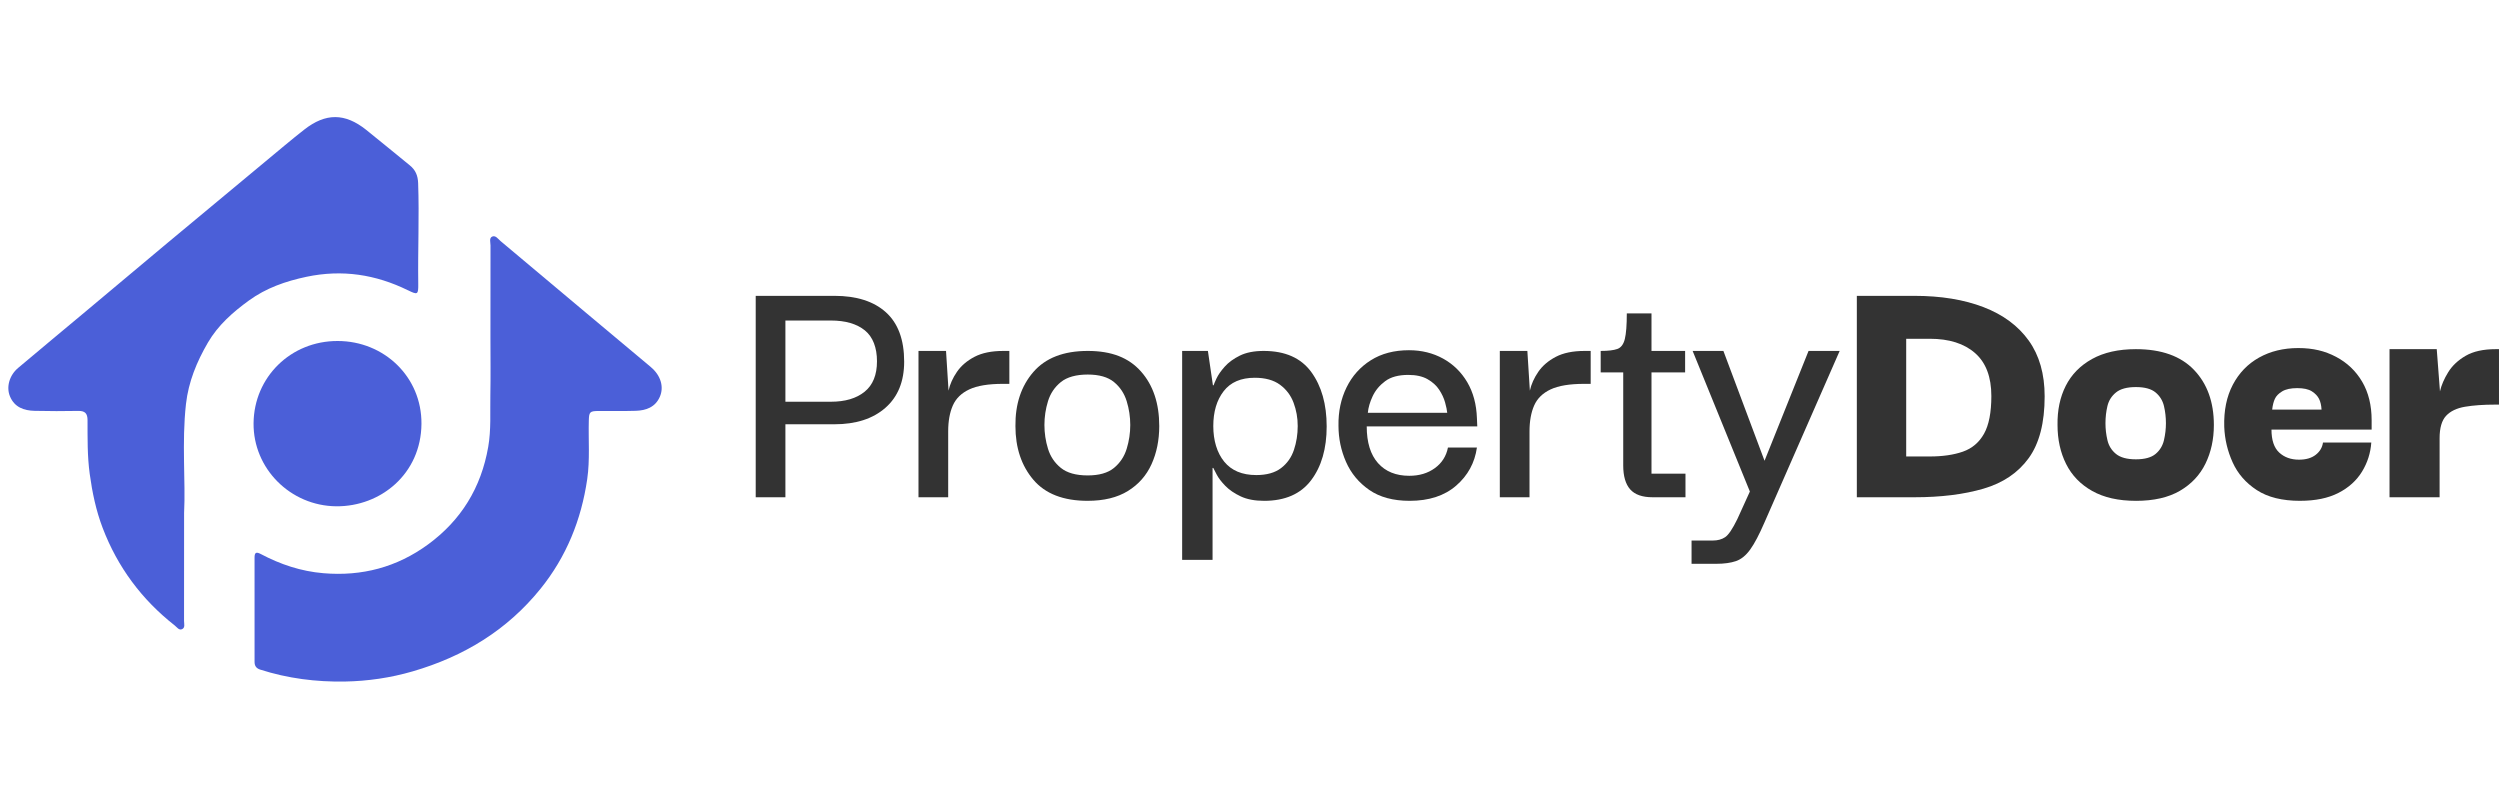 <?xml version="1.0" encoding="UTF-8"?>
<svg xmlns="http://www.w3.org/2000/svg" id="Layer_1" data-name="Layer 1" viewBox="0 0 2475.15 795.3">
  <defs>
    <style>
      .cls-1 {
        isolation: isolate;
      }

      .cls-2 {
        fill: #333;
      }

      .cls-3 {
        fill: #4b5fd8;
      }
    </style>
  </defs>
  <g class="cls-1">
    <path class="cls-2" d="m777.6,492.31h-29.4v-199.41h77.92c21.96,0,38.96,5.43,51,16.29,12.04,10.86,18.06,27.16,18.06,48.88,0,19.6-6.2,34.83-18.59,45.69-12.4,10.86-29.22,16.29-50.47,16.29h-48.52v72.25Zm44.98-174.97h-44.98v80.4h44.98c14.17,0,25.32-3.3,33.47-9.92,8.15-6.61,12.22-16.65,12.22-30.11s-4.02-24.14-12.04-30.64c-8.03-6.49-19.25-9.74-33.65-9.74Z"></path>
    <path class="cls-2" d="m909.36,492.31v-144.86h27.27l2.48,39.31c1.42-6.38,4.19-12.57,8.32-18.59,4.13-6.02,9.92-10.98,17.36-14.88,7.44-3.9,16.94-5.84,28.51-5.84h6.02v32.59h-6.38c-14.41,0-25.5,1.83-33.29,5.49-7.79,3.66-13.23,8.98-16.29,15.94-3.07,6.97-4.6,15.53-4.6,25.68v65.17h-29.4Z"></path>
    <path class="cls-2" d="m1076.89,495.85c-24.08,0-42.03-6.96-53.84-20.9-11.81-13.93-17.71-31.64-17.71-53.13-.24-21.72,5.67-39.55,17.71-53.48,12.04-13.93,29.98-20.9,53.84-20.9s40.73,6.79,52.77,20.37c12.04,13.58,18.06,31.58,18.06,54.01,0,13.94-2.54,26.51-7.62,37.72-5.08,11.22-12.87,20.07-23.38,26.56-10.51,6.49-23.79,9.74-39.85,9.74Zm0-25.15c11.33,0,20.01-2.48,26.03-7.44,6.02-4.96,10.21-11.27,12.57-18.95,2.36-7.67,3.54-15.52,3.54-23.55s-1.18-15.88-3.54-23.55c-2.36-7.67-6.55-13.99-12.57-18.95-6.02-4.96-14.7-7.44-26.03-7.44s-20.43,2.48-26.56,7.44c-6.14,4.96-10.39,11.28-12.75,18.95-2.36,7.68-3.54,15.53-3.54,23.55s1.18,15.88,3.54,23.55c2.36,7.68,6.61,13.99,12.75,18.95,6.14,4.96,14.99,7.44,26.56,7.44Z"></path>
    <path class="cls-2" d="m1251.51,495.85c-9.21,0-16.95-1.48-23.2-4.43-6.26-2.95-11.33-6.43-15.23-10.45-3.9-4.01-6.73-7.73-8.5-11.16-1.77-3.42-2.89-5.61-3.36-6.55h-.71v91.03h-30.11v-206.85h25.5l4.96,34h.71c.23-.94,1.18-3.19,2.83-6.73,1.65-3.54,4.37-7.44,8.15-11.69,3.77-4.25,8.79-7.91,15.05-10.98,6.25-3.07,14.11-4.6,23.55-4.6,21.25,0,36.95,6.97,47.11,20.9,10.15,13.94,15.23,31.88,15.23,53.84s-5.14,39.73-15.41,53.31c-10.27,13.58-25.8,20.37-46.58,20.37Zm-7.79-25.5c10.39,0,18.59-2.3,24.62-6.91,6.02-4.6,10.27-10.63,12.75-18.06,2.48-7.44,3.72-15.29,3.72-23.55s-1.36-15.7-4.07-23.02c-2.72-7.32-7.21-13.28-13.46-17.89-6.26-4.6-14.58-6.91-24.97-6.91-13.7,0-23.97,4.43-30.81,13.28-6.85,8.85-10.27,20.37-10.27,34.53s3.6,26.39,10.8,35.24c7.2,8.85,17.76,13.28,31.7,13.28Z"></path>
    <path class="cls-2" d="m1395.66,495.85c-16.29,0-29.64-3.6-40.02-10.8-10.39-7.2-18.06-16.47-23.02-27.8s-7.44-23.25-7.44-35.77c-.24-13.93,2.42-26.56,7.97-37.9,5.55-11.33,13.58-20.31,24.08-26.92,10.5-6.61,23.08-9.92,37.72-9.92,12.51,0,23.79,2.78,33.83,8.32,10.03,5.55,18,13.34,23.91,23.38,5.9,10.04,9.09,21.9,9.56,35.6,0,.71.12,3.43.35,8.15h-109.45c0,15.82,3.72,27.93,11.16,36.31,7.44,8.38,17.76,12.57,30.99,12.57,9.92,0,18.36-2.53,25.33-7.61,6.96-5.08,11.27-11.87,12.93-20.37h28.69c-2.12,15.11-8.98,27.68-20.54,37.72-11.57,10.04-26.92,15.05-46.04,15.05Zm-41.44-87.13h78.63c-.24-2.6-.95-6.02-2.12-10.27-1.18-4.25-3.13-8.44-5.84-12.57-2.72-4.13-6.55-7.62-11.51-10.45-4.96-2.83-11.33-4.25-19.13-4.25-9.68,0-17.3,2.07-22.84,6.2-5.55,4.13-9.69,9.09-12.4,14.88-2.72,5.79-4.31,11.28-4.78,16.47Z"></path>
    <path class="cls-2" d="m1484.91,492.31v-144.86h27.27l2.48,39.31c1.42-6.38,4.19-12.57,8.32-18.59,4.13-6.02,9.92-10.98,17.36-14.88,7.44-3.9,16.94-5.84,28.51-5.84h6.02v32.59h-6.38c-14.41,0-25.5,1.83-33.29,5.49-7.79,3.66-13.23,8.98-16.29,15.94-3.07,6.97-4.6,15.53-4.6,25.68v65.17h-29.4Z"></path>
    <path class="cls-2" d="m1636.14,492.31c-10.16,0-17.53-2.6-22.14-7.79-4.6-5.19-6.91-13.11-6.91-23.73v-92.09h-22.31v-21.25c7.32,0,12.81-.65,16.47-1.95,3.66-1.29,6.14-4.6,7.44-9.92,1.29-5.31,1.95-13.75,1.95-25.32h24.44v37.19h33.29v21.25h-33.29v100.24h33.65v23.38h-32.58Z"></path>
    <path class="cls-2" d="m1674.74,558.19v-23.02h20.9c4.96,0,9.09-1.12,12.4-3.36,3.3-2.25,7.32-8.21,12.04-17.89l12.4-27.27-56.67-139.2h30.46l40.73,108.74,43.57-108.74h30.81l-74.38,169.66c-5.2,12.04-9.92,21.01-14.17,26.92-4.25,5.9-8.98,9.74-14.17,11.51-5.2,1.77-11.69,2.66-19.48,2.66h-24.44Z"></path>
    <path class="cls-2" d="m2024.33,392.43c0,26.21-5.26,46.58-15.76,61.1-10.51,14.52-25.45,24.62-44.8,30.28-19.36,5.67-42.15,8.5-68.36,8.5h-57.03v-199.41h57.03c26.21,0,48.99,3.72,68.36,11.16,19.36,7.44,34.3,18.48,44.8,33.12,10.5,14.64,15.76,33.06,15.76,55.25Zm-137.07,59.5h23.38c12.75,0,23.67-1.59,32.76-4.78,9.09-3.19,16.05-9.09,20.9-17.71,4.84-8.62,7.26-21.07,7.26-37.37,0-18.89-5.37-33.06-16.12-42.5-10.75-9.44-25.68-14.17-44.81-14.17h-23.38v116.53Z"></path>
    <path class="cls-2" d="m2114.65,495.85c-17.24,0-31.64-3.25-43.21-9.74-11.57-6.49-20.19-15.41-25.86-26.74-5.67-11.33-8.5-24.2-8.5-38.61-.24-14.64,2.48-27.57,8.15-38.78,5.67-11.21,14.34-20.07,26.03-26.56,11.69-6.49,26.15-9.74,43.39-9.74,25.26,0,44.45,6.85,57.56,20.54,13.11,13.7,19.66,31.88,19.66,54.55,0,14.17-2.78,26.92-8.32,38.25-5.55,11.33-13.99,20.31-25.33,26.92s-25.86,9.92-43.57,9.92Zm0-41.09c8.73,0,15.23-1.77,19.48-5.31s7.02-8.09,8.32-13.64c1.29-5.55,1.95-11.16,1.95-16.82s-.65-11.57-1.95-17c-1.3-5.43-4.07-9.92-8.32-13.46s-10.75-5.31-19.48-5.31-15.29,1.77-19.66,5.31c-4.37,3.54-7.21,8.03-8.5,13.46-1.3,5.43-1.95,11.1-1.95,17s.65,11.28,1.95,16.82c1.29,5.55,4.13,10.09,8.5,13.64,4.37,3.54,10.92,5.31,19.66,5.31Z"></path>
    <path class="cls-2" d="m2277.22,495.85c-17.71,0-32-3.54-42.86-10.63-10.86-7.08-18.83-16.23-23.91-27.45-5.08-11.21-7.85-22.96-8.32-35.24-.48-16.05,2.36-29.93,8.5-41.62,6.14-11.69,14.82-20.66,26.03-26.92,11.21-6.25,24.14-9.39,38.78-9.39s26.39,2.89,37.37,8.68c10.98,5.79,19.6,13.99,25.86,24.62,6.25,10.63,9.39,23.38,9.39,38.25v9.21h-99.17c0,10.39,2.54,17.95,7.62,22.67,5.08,4.73,11.63,7.08,19.66,7.08,6.85,0,12.34-1.59,16.47-4.78,4.13-3.19,6.55-7.26,7.26-12.22h47.82c-.71,10.39-3.78,20.01-9.21,28.87-5.43,8.85-13.23,15.88-23.38,21.07-10.16,5.19-22.79,7.79-37.9,7.79Zm21.25-90.32c-.24-4.25-1.06-7.79-2.48-10.63s-3.78-5.31-7.08-7.44c-3.31-2.12-8.15-3.19-14.52-3.19s-11.33,1.06-14.88,3.19-5.97,4.6-7.26,7.44c-1.3,2.83-2.19,6.38-2.66,10.63h48.88Z"></path>
    <path class="cls-2" d="m2365.77,492.31v-146.63h46.75l3.19,41.79c1.42-6.14,4.13-12.45,8.15-18.95,4.01-6.49,9.79-11.92,17.35-16.29,7.55-4.37,17.47-6.55,29.75-6.55h3.19v54.9h-3.54c-11.81,0-21.84.71-30.11,2.12-8.27,1.42-14.52,4.43-18.77,9.03-4.25,4.6-6.38,11.99-6.38,22.14v58.44h-49.59Z"></path>
  </g>
  <g>
    <path class="cls-3" d="m403.8,287.33c9.71,4.76,10.44,4.58,10.29-6.46-.46-33.19,1.07-66.38-.11-99.58-.27-7.55-2.63-13.06-8.37-17.68-14.47-11.63-28.66-23.61-43.2-35.15-20.96-16.64-40-16.73-61.2-.13-12.88,10.09-25.36,20.69-37.96,31.14-32.51,26.98-65.02,53.96-97.46,81.03-26.64,22.22-53.18,44.58-79.78,66.85-22.68,18.98-45.46,37.84-68.06,56.91-8.77,7.4-11.92,19.01-8.08,28.2,4.51,10.81,13.81,14.03,24.34,14.3,14.42.37,28.86.31,43.28.07,6.58-.11,9.14,2.45,9.16,9.08.05,17.81-.26,35.57,2.18,53.4,2.5,18.29,6.23,36.12,12.76,53.28,14.77,38.82,38.72,71.02,71.4,96.67,2.19,1.72,4.24,5.15,7.4,3.58,3.07-1.53,1.81-5.27,1.81-8.05.08-33.26.05-66.52.05-106.89,1.61-31.21-2.42-69.6,1.86-107.89,2.47-22.04,10.71-41.93,21.71-60.82,10.03-17.22,24.78-30.19,40.62-41.69,17-12.34,36.32-19.11,57.03-23.47,35.31-7.43,68.4-2.32,100.32,13.32Z"></path>
    <path class="cls-3" d="m644.52,363.53c-21.52-18.08-43.13-36.06-64.66-54.12-28.07-23.56-56.08-47.19-84.21-70.68-2.48-2.07-5.01-6.12-8.48-4.45-3.04,1.47-1.53,5.79-1.54,8.83-.09,30.33-.06,60.65-.06,90.98,0,19.08.28,38.16-.09,57.23-.33,17.05.86,34.05-2.12,51.16-7.03,40.37-26.78,72.57-59.62,96.59-30.79,22.52-65.41,31.68-103.59,28.44-22.13-1.88-42.47-8.68-61.85-18.93-4.44-2.35-6.28-1.8-6.28,3.35.02,34.48.04,68.97.01,103.45,0,3.97,1.76,6.34,5.55,7.56,27.26,8.78,55.55,12.32,83.82,11.83,22.53-.39,45.12-3.65,67.19-10.07,50.47-14.7,93.39-40.66,126.57-81.78,25.63-31.77,40.37-68.26,46.22-108.53,2.8-19.25,1.06-38.58,1.58-57.87.23-8.73.91-9.55,9.81-9.62,12.23-.09,24.46.22,36.68-.17,10.27-.33,19.33-3.56,23.85-13.94,4.26-9.78.84-21.14-8.82-29.25Z"></path>
    <path class="cls-3" d="m333,501.26c43.74.35,83.86-31.97,84.27-81.6.38-46.53-37.05-82.03-82.95-82.05-46.29-.14-82.88,35.64-83.28,81.45-.4,44.9,36.52,81.83,81.96,82.2Z"></path>
  </g>
</svg>
